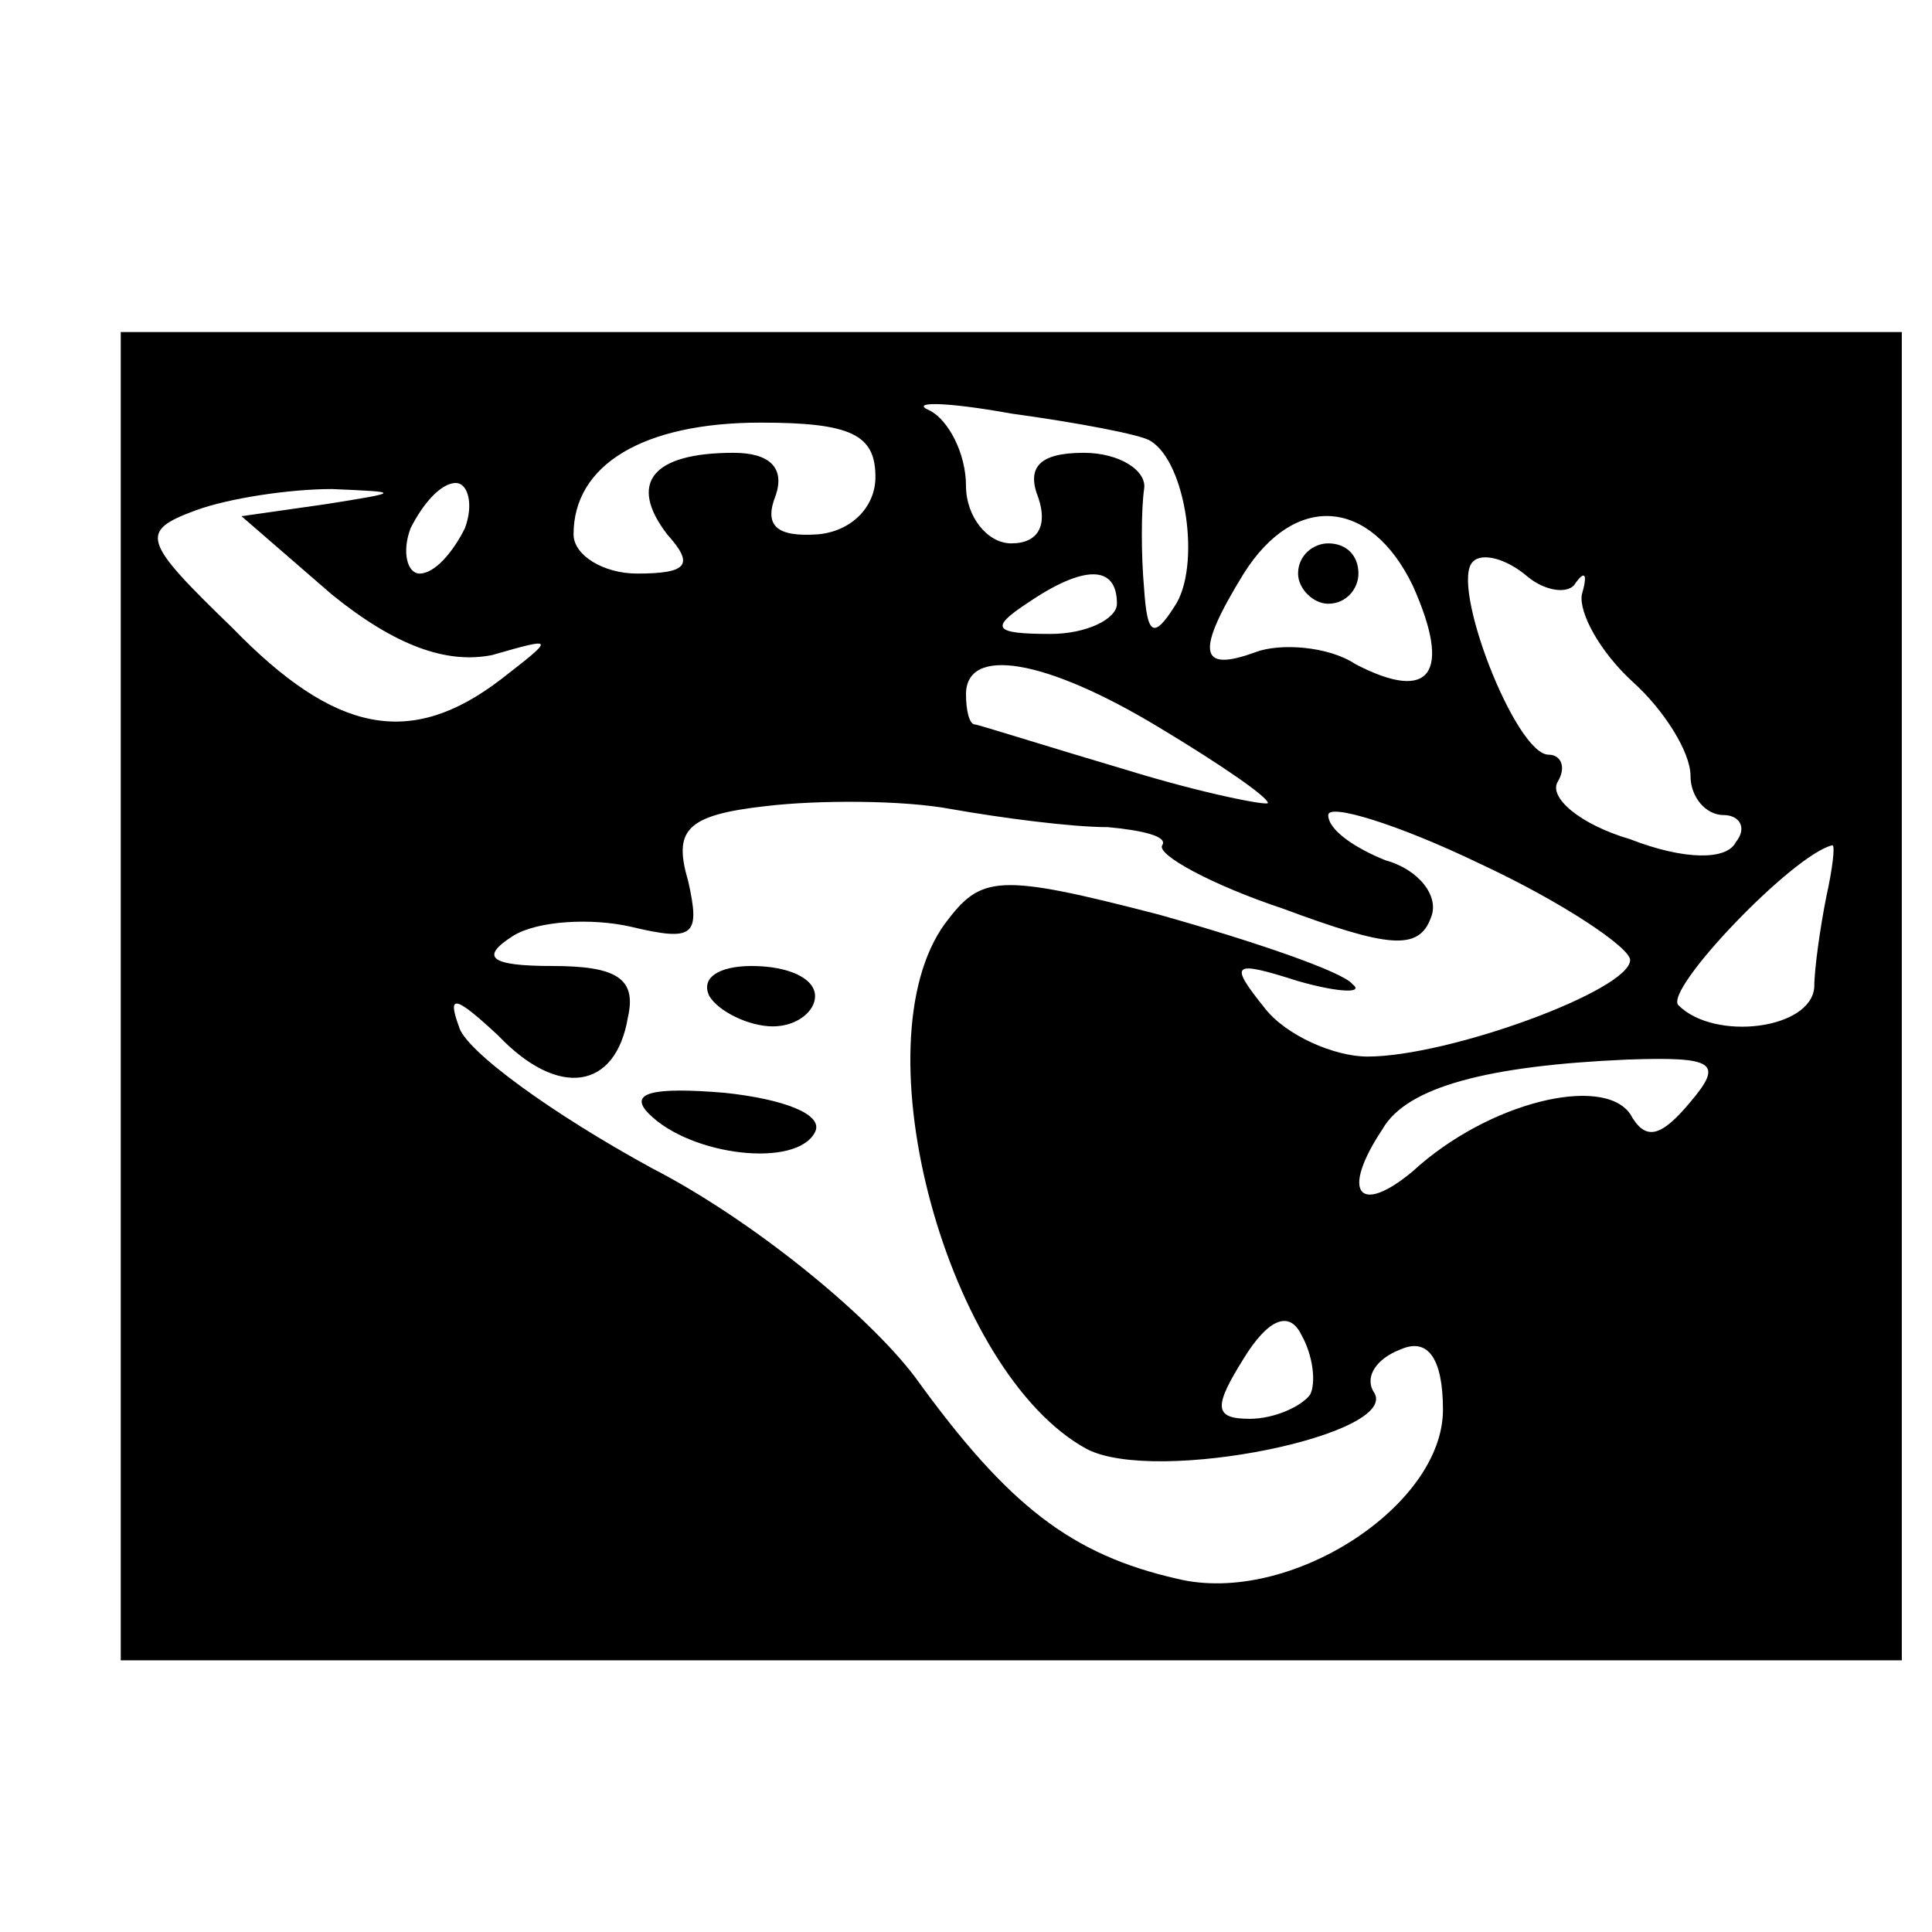 <?xml version="1.0" standalone="no"?>
<!DOCTYPE svg PUBLIC "-//W3C//DTD SVG 20010904//EN"
 "http://www.w3.org/TR/2001/REC-SVG-20010904/DTD/svg10.dtd">
<svg version="1.0" xmlns="http://www.w3.org/2000/svg"
 width="64pt" height="64pt" viewBox="0 0 64 64"
 preserveAspectRatio="xMidYMid meet">
<g transform="translate(0,64) scale(0.1,-0.1)"
fill="#000000" stroke="none">
<path d="M40 310 l0 -220 295 0 295 0 0 220 0 220 -295 0 -295 0 0 -220z m341
184 c12 -7 17 -42 8 -55 -7 -11 -9 -9 -10 6 -1 11 -1 26 0 33 1 6 -8 12 -20
12 -15 0 -19 -5 -15 -15 3 -9 0 -15 -9 -15 -8 0 -15 9 -15 19 0 11 -6 22 -12
25 -7 3 5 3 27 -1 22 -3 43 -7 46 -9z m-91 -12 c0 -10 -8 -18 -19 -19 -14 -1
-18 3 -14 13 3 9 -2 14 -14 14 -27 0 -35 -10 -22 -27 9 -10 7 -13 -10 -13 -11
0 -21 6 -21 13 0 23 23 37 62 37 30 0 38 -4 38 -18z m-182 -9 l-28 -4 30 -26
c21 -17 38 -23 53 -20 21 6 21 6 3 -8 -30 -23 -55 -18 -89 17 -30 29 -31 32
-12 39 11 4 31 7 45 7 23 -1 23 -1 -2 -5z m46 -8 c-4 -8 -10 -15 -15 -15 -4 0
-6 7 -3 15 4 8 10 15 15 15 4 0 6 -7 3 -15z m314 -19 c13 -29 6 -39 -19 -26
-9 6 -25 7 -33 4 -19 -7 -20 0 -4 26 17 27 42 25 56 -4z m54 1 c3 4 4 3 2 -4
-1 -6 6 -19 17 -29 10 -9 19 -23 19 -31 0 -7 5 -13 11 -13 5 0 8 -4 4 -9 -3
-6 -17 -6 -35 1 -17 5 -27 14 -24 19 3 5 1 9 -3 9 -11 0 -33 57 -25 64 3 3 11
1 18 -5 6 -5 14 -6 16 -2z m-152 -7 c0 -5 -10 -10 -22 -10 -19 0 -20 2 -8 10
19 13 30 13 30 0z m14 -41 c20 -12 36 -23 36 -25 0 -1 -21 3 -47 11 -27 8 -49
15 -50 15 -2 0 -3 5 -3 10 0 16 26 12 64 -11z m-17 -33 c11 -1 20 -3 18 -6 -2
-3 16 -13 40 -21 35 -13 45 -14 49 -3 3 7 -4 16 -15 19 -10 4 -19 10 -19 15 0
4 23 -3 50 -16 28 -13 50 -28 50 -32 0 -10 -60 -32 -87 -32 -11 0 -27 7 -34
16 -12 15 -11 16 11 9 14 -4 22 -4 18 -1 -3 4 -32 14 -64 23 -54 14 -59 13
-71 -3 -29 -40 1 -149 47 -174 23 -12 105 5 95 19 -3 5 1 11 9 14 9 4 14 -3
14 -20 0 -32 -51 -65 -88 -56 -35 8 -56 24 -87 67 -16 21 -54 52 -87 69 -33
18 -62 39 -64 47 -4 11 -1 10 13 -3 20 -21 39 -18 43 6 3 13 -4 17 -25 17 -21
0 -24 3 -13 10 8 5 26 6 39 3 21 -5 23 -3 19 15 -5 17 -1 22 26 25 17 2 45 2
61 -1 17 -3 40 -6 52 -6z m238 -23 c-2 -10 -4 -24 -4 -30 -1 -14 -33 -18 -45
-6 -5 5 38 50 51 53 1 0 0 -8 -2 -17z m-45 -68 c-10 -12 -15 -13 -20 -4 -9 13
-47 4 -72 -19 -18 -15 -24 -7 -10 14 8 14 35 21 81 23 29 1 32 -1 21 -14z
m-126 -97 c-3 -4 -12 -8 -20 -8 -12 0 -12 4 -2 20 8 13 15 16 19 8 4 -7 5 -16
3 -20z"/>
<path d="M430 450 c0 -5 5 -10 10 -10 6 0 10 5 10 10 0 6 -4 10 -10 10 -5 0
-10 -4 -10 -10z"/>
<path d="M235 310 c3 -5 13 -10 21 -10 8 0 14 5 14 10 0 6 -9 10 -21 10 -11 0
-17 -4 -14 -10z"/>
<path d="M215 271 c14 -14 49 -18 55 -6 3 6 -11 11 -30 13 -24 2 -32 0 -25 -7z"/>
</g>
</svg>
